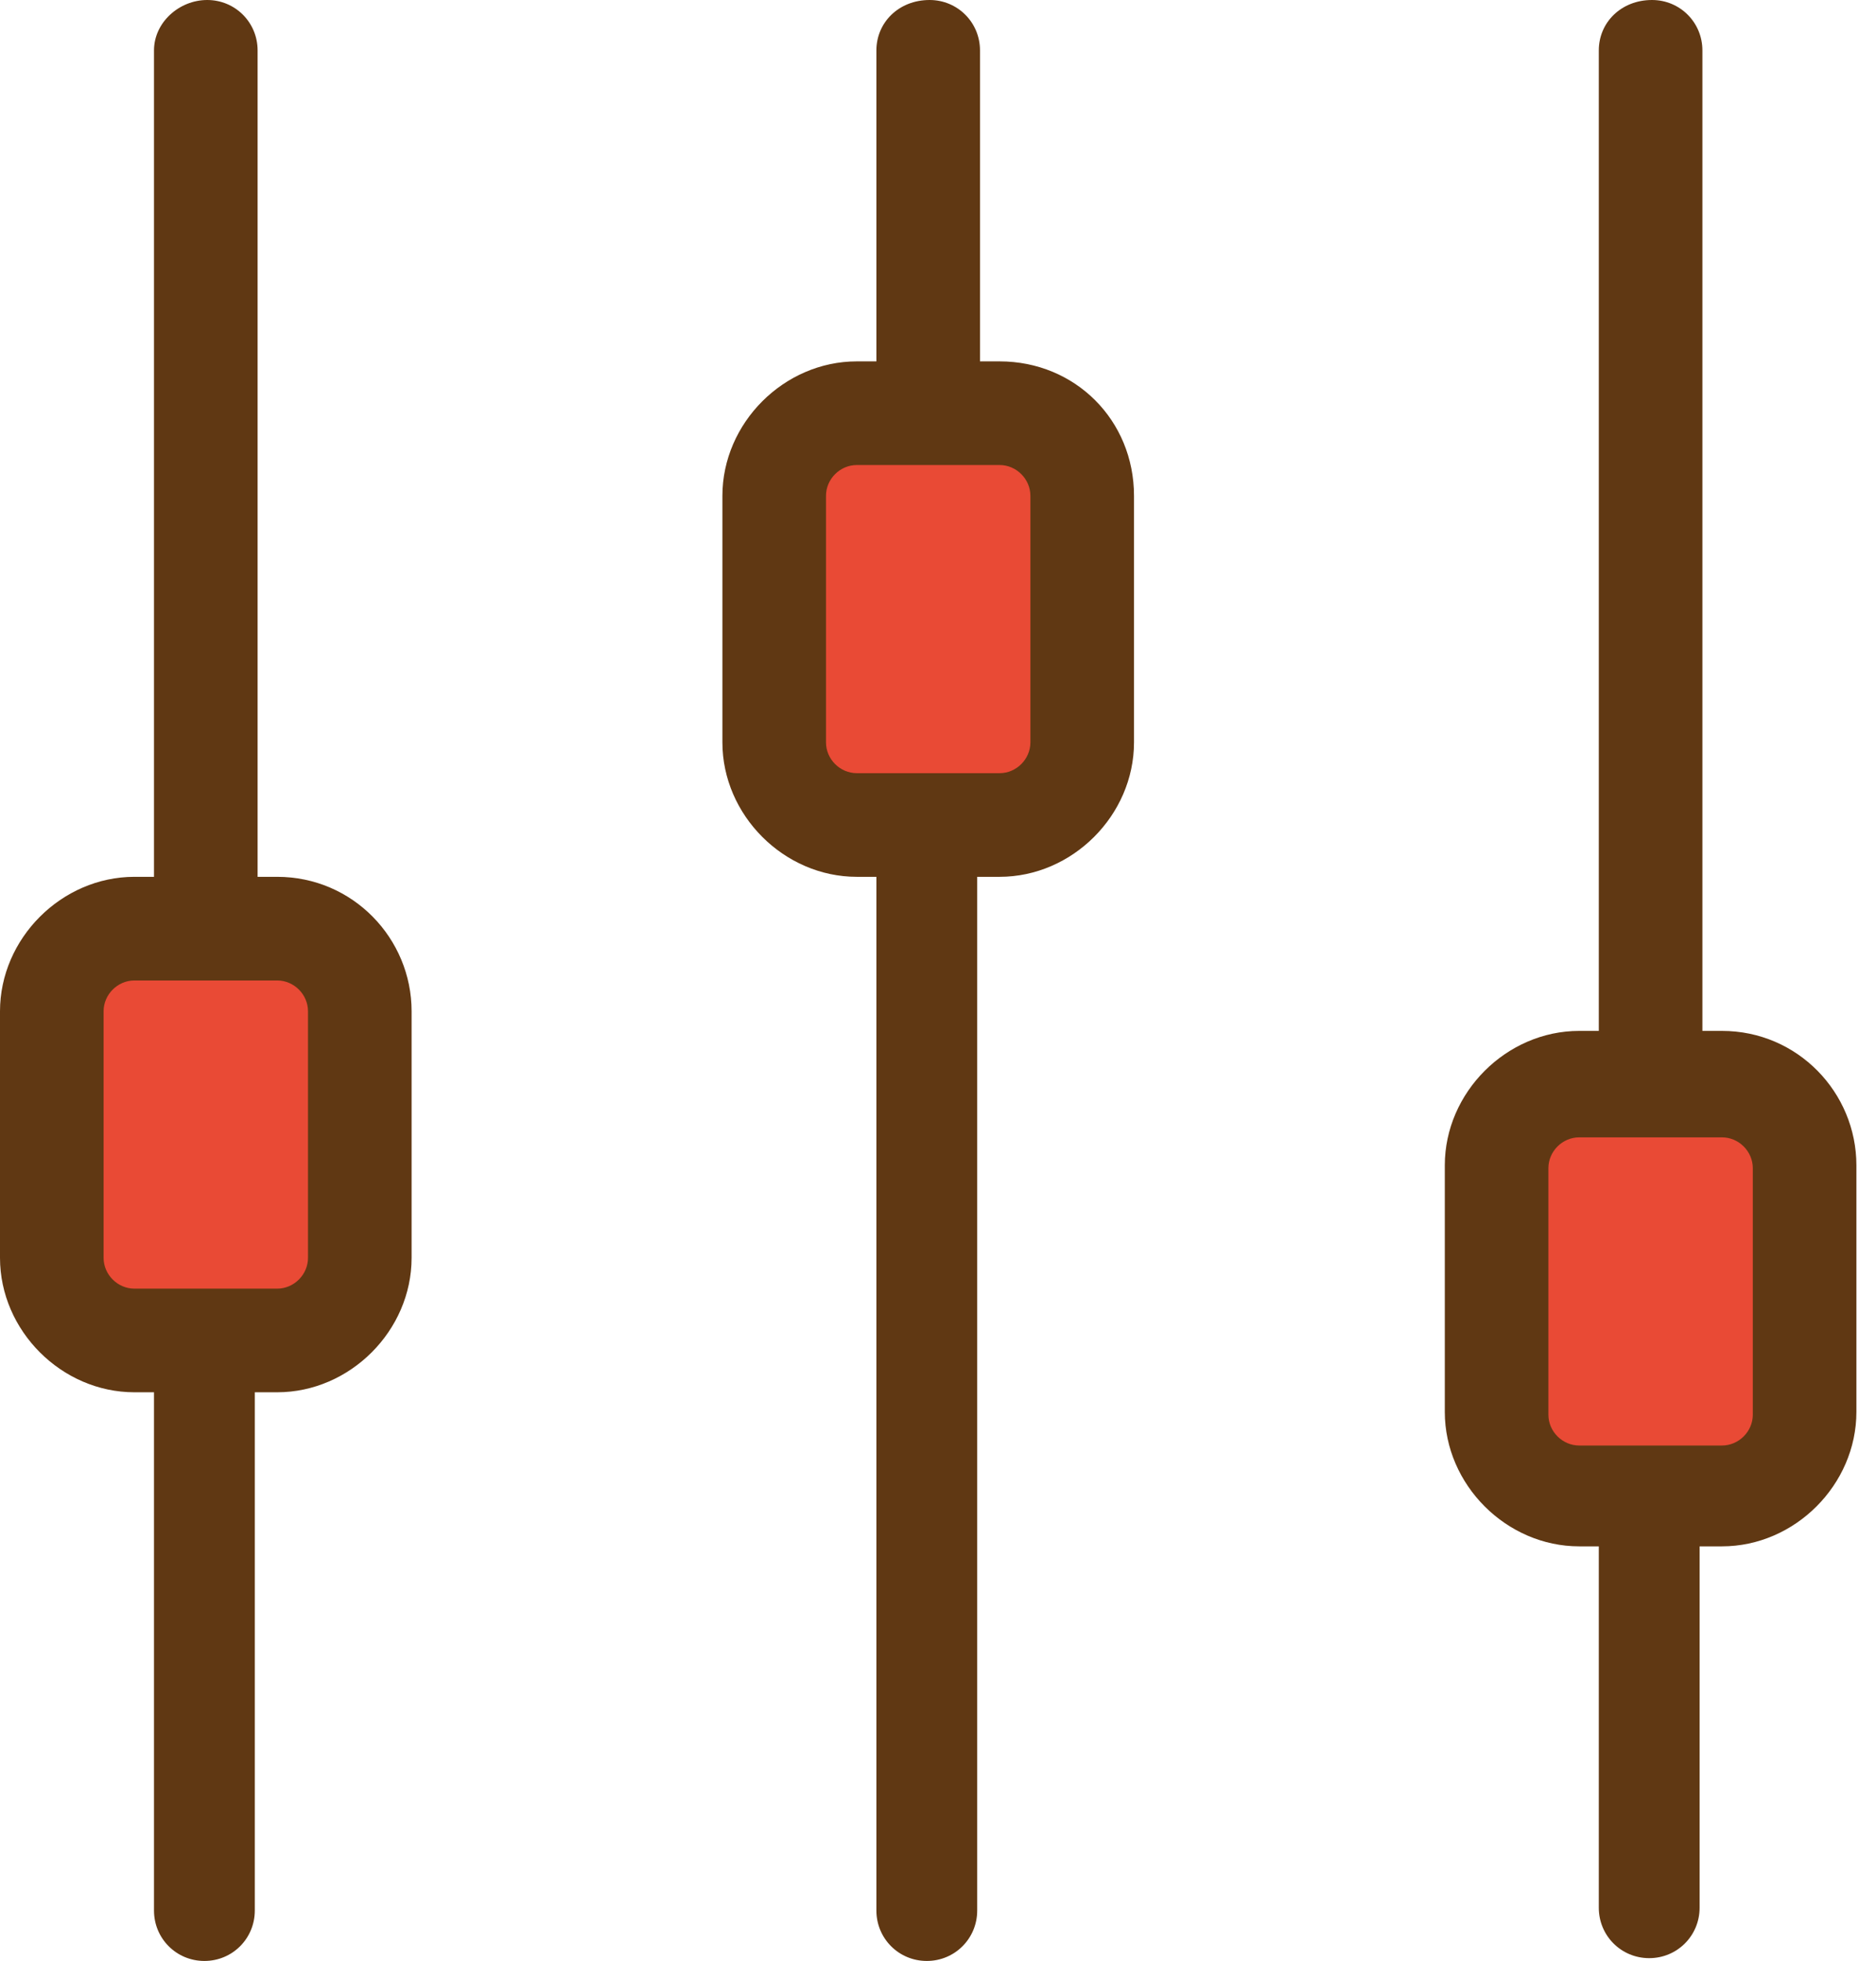 <?xml version="1.0" encoding="UTF-8"?>
<svg width="67px" height="70px" viewBox="0 0 67 70" version="1.1" xmlns="http://www.w3.org/2000/svg" xmlns:xlink="http://www.w3.org/1999/xlink">
    <!-- Generator: Sketch 63.1 (92452) - https://sketch.com -->
    <title>Group 26</title>
    <desc>Created with Sketch.</desc>
    <g id="Page-1" stroke="none" stroke-width="1" fill="none" fill-rule="evenodd">
        <g id="Group-26" fill-rule="nonzero">
            <rect id="Rectangle" fill="#E94A35" x="2" y="34" width="10" height="14"></rect>
            <rect id="Rectangle" fill="#E94A35" x="28" y="15" width="10" height="14"></rect>
            <rect id="Rectangle" fill="#E94A35" x="54" y="39" width="10" height="14"></rect>
            <g id="Group" fill="#603813">
                <g>
                    <g transform="translate(5, 0)" id="Path">
                        <path d="M0.5,47.9 L0.5,68.2 C0.5,69.2 1.3,70 2.3,70 C3.3,70 4.1,69.2 4.1,68.2 L4.1,47.9 L0.5,47.9 Z"></path>
                        <path d="M0.5,1.8 L0.5,33.1 L4.2,33.1 L4.2,1.8 C4.2,0.8 3.4,0 2.4,0 C1.4,0 0.5,0.8 0.5,1.8 Z"></path>
                    </g>
                    <path d="M14.7,36.1 L14.7,44.9 C14.7,47.5 12.5,49.7 9.9,49.7 L4.8,49.7 C2.2,49.7 2.27373675e-13,47.5 2.27373675e-13,44.9 L2.27373675e-13,36.1 C2.27373675e-13,33.5 2.2,31.3 4.8,31.3 L9.9,31.3 C12.6,31.3 14.7,33.5 14.7,36.1 Z M3.7,44.9 C3.7,45.5 4.2,46 4.8,46 L9.9,46 C10.5,46 11,45.5 11,44.9 L11,36.1 C11,35.5 10.5,35 9.9,35 L4.8,35 C4.2,35 3.7,35.5 3.7,36.1 L3.7,44.9 Z" id="Shape"></path>
                </g>
                <g transform="translate(25, 0)">
                    <g transform="translate(6, 0)" id="Path">
                        <path d="M0.3,29.5 L0.3,68.2 C0.3,69.2 1.1,70 2.1,70 C3.1,70 3.9,69.2 3.9,68.2 L3.9,29.5 L0.3,29.5 Z"></path>
                        <path d="M0.3,1.8 L0.3,14.7 L4,14.7 L4,1.8 C4,0.8 3.2,0 2.2,0 C1.1,0 0.3,0.8 0.3,1.8 Z"></path>
                    </g>
                    <path d="M15.5,17.7 L15.5,26.5 C15.5,29.1 13.3,31.3 10.7,31.3 L5.6,31.3 C3,31.3 0.8,29.1 0.8,26.5 L0.8,17.7 C0.8,15.1 3,12.9 5.6,12.9 L10.7,12.9 C13.4,12.9 15.5,15 15.5,17.7 Z M4.5,26.5 C4.5,27.1 5,27.6 5.6,27.6 L10.7,27.6 C11.3,27.6 11.8,27.1 11.8,26.5 L11.8,17.7 C11.8,17.1 11.3,16.6 10.7,16.6 L5.6,16.6 C5,16.6 4.5,17.1 4.5,17.7 L4.5,26.5 Z" id="Shape"></path>
                </g>
                <g transform="translate(51, 0)">
                    <g transform="translate(6, 0)" id="Path">
                        <path d="M0.1,53.4 L0.1,68.1 C0.1,69.1 0.9,69.9 1.9,69.9 C2.9,69.9 3.7,69.1 3.7,68.1 L3.7,53.4 L0.1,53.4 Z"></path>
                        <path d="M0.1,1.8 L0.1,38.6 L3.8,38.6 L3.8,1.8 C3.8,0.8 3,0 2,0 C0.9,0 0.1,0.8 0.1,1.8 Z"></path>
                    </g>
                    <path d="M15.3,41.6 L15.3,50.4 C15.3,53 13.1,55.2 10.5,55.2 L5.4,55.2 C2.8,55.2 0.6,53 0.6,50.4 L0.6,41.6 C0.6,39 2.8,36.8 5.4,36.8 L10.5,36.8 C13.2,36.8 15.3,39 15.3,41.6 Z M4.3,50.5 C4.3,51.1 4.8,51.6 5.4,51.6 L10.5,51.6 C11.1,51.6 11.6,51.1 11.6,50.5 L11.6,41.7 C11.6,41.1 11.1,40.6 10.5,40.6 L5.4,40.6 C4.8,40.6 4.3,41.1 4.3,41.7 L4.3,50.5 Z" id="Shape"></path>
                </g>
            </g>
        </g>
    </g>
</svg>